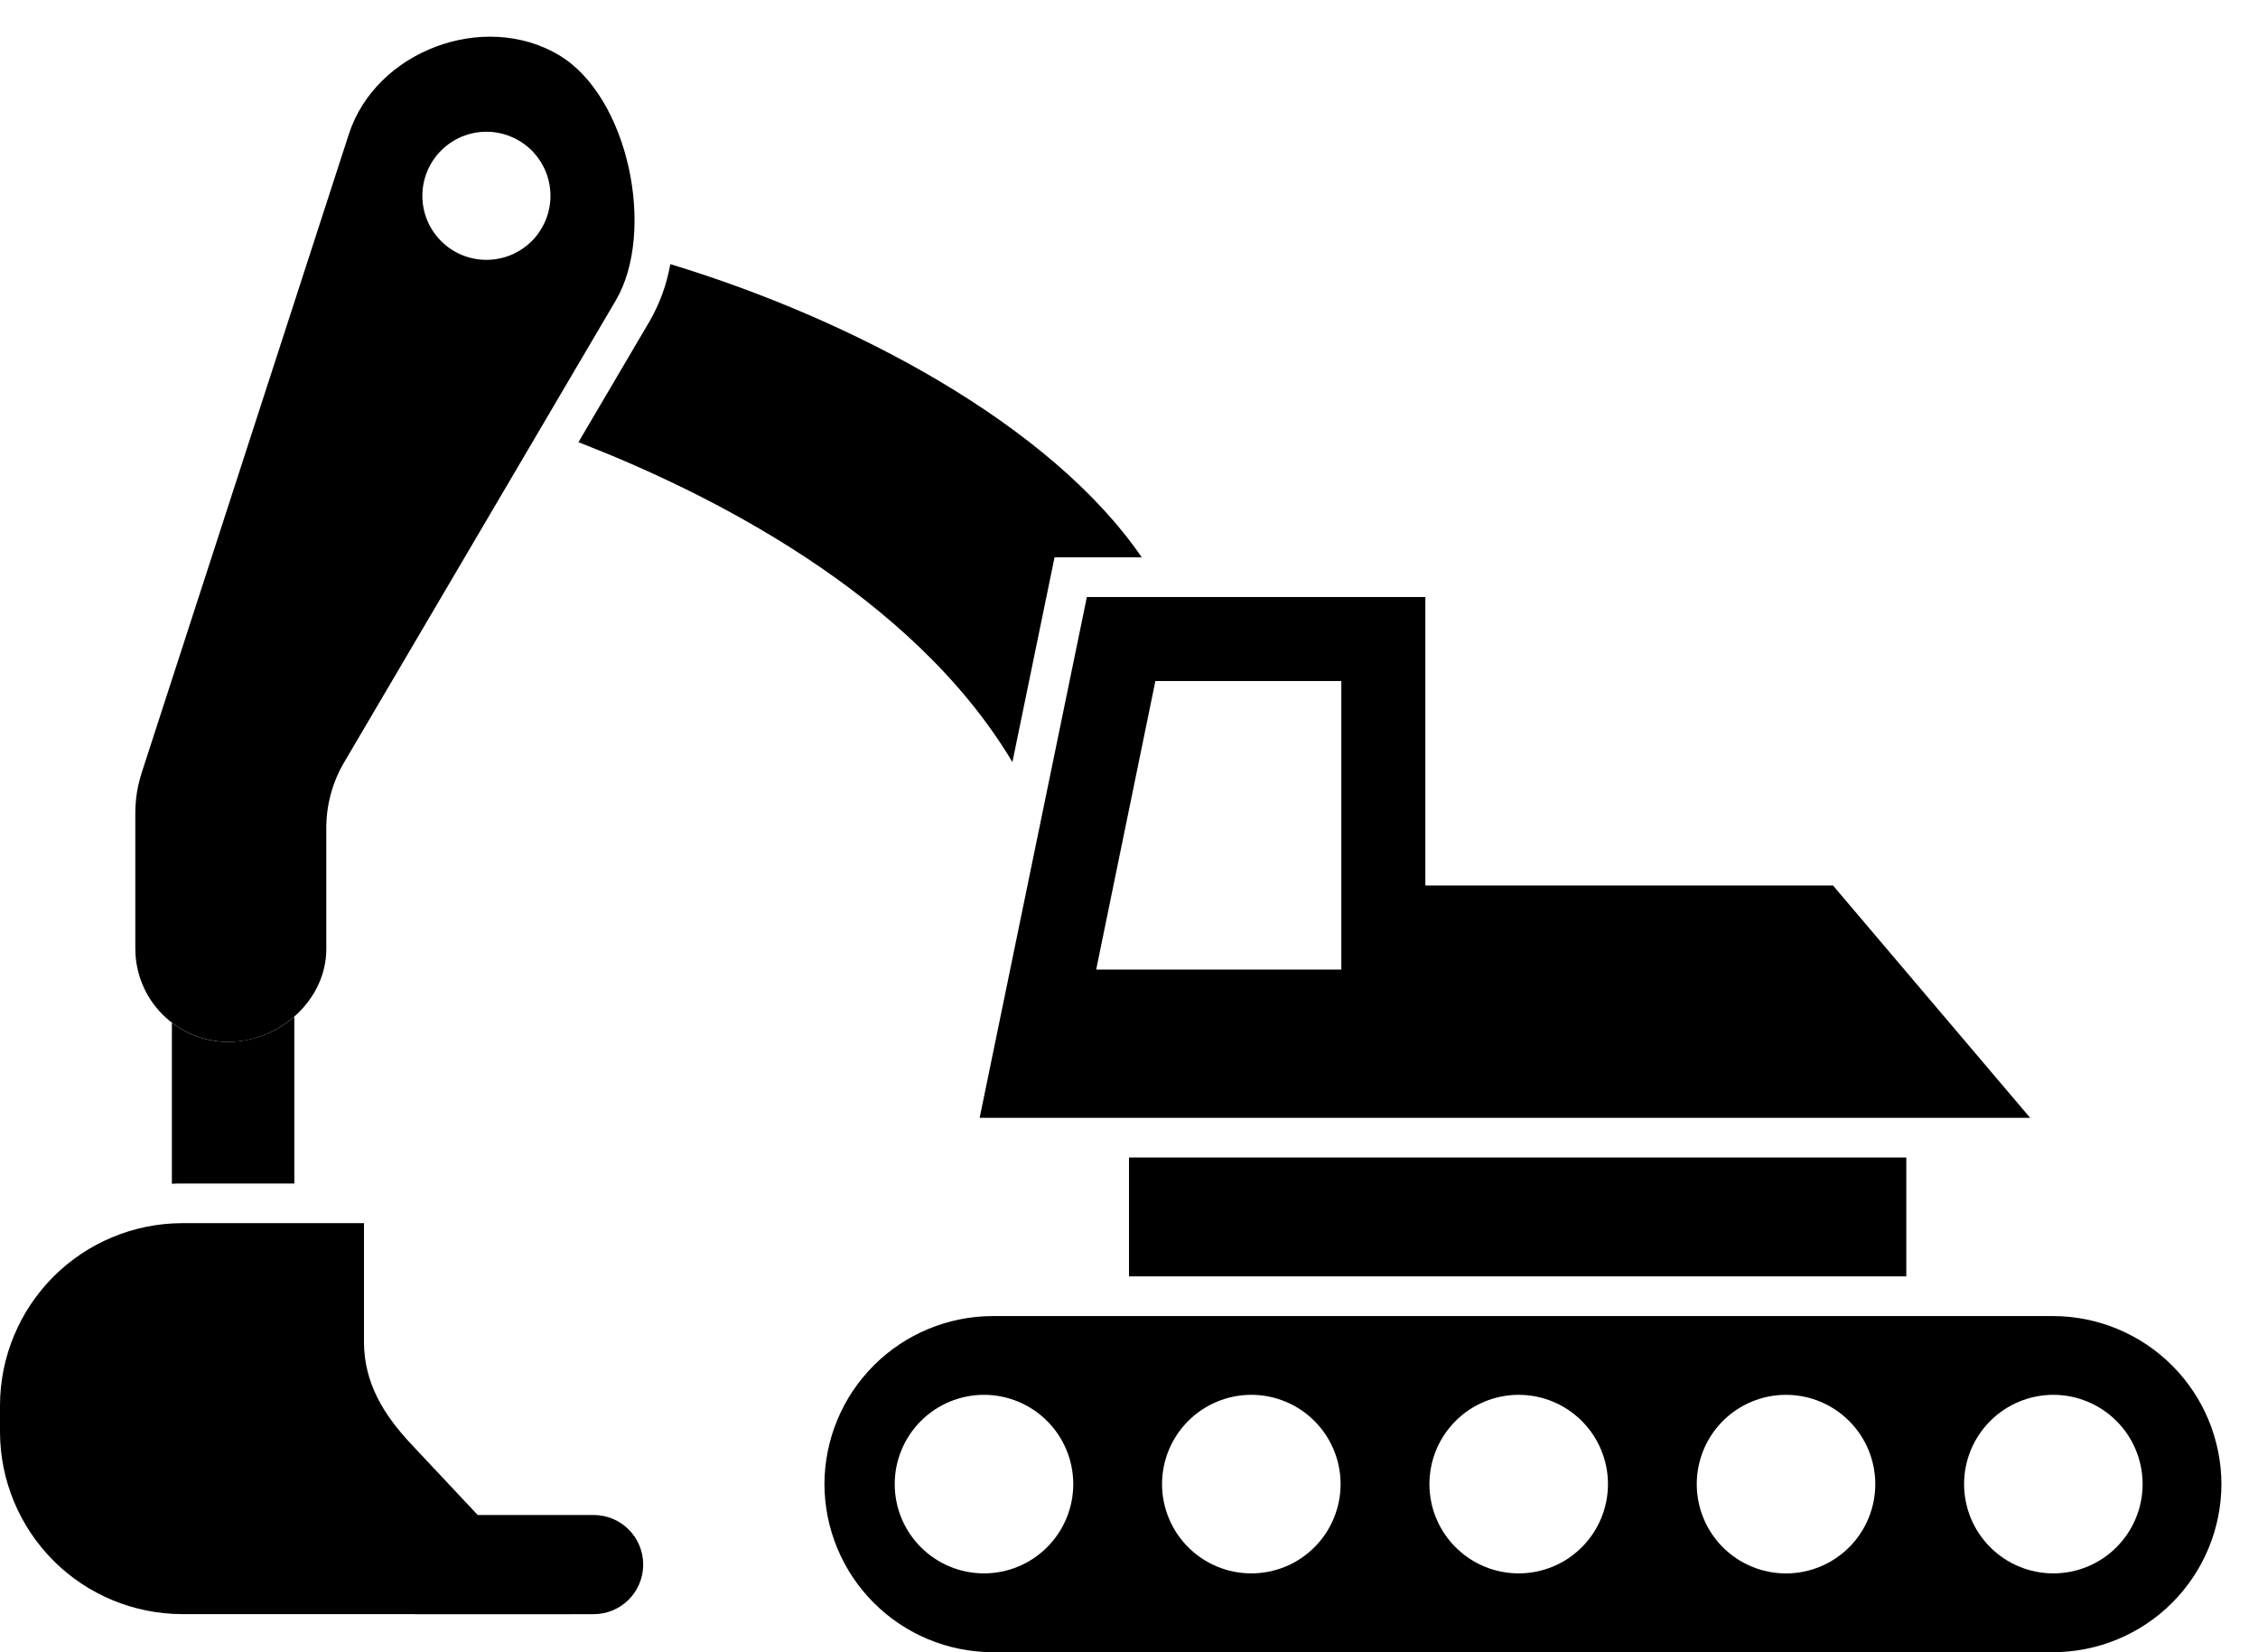 <svg xmlns="http://www.w3.org/2000/svg" width="41" height="30" viewBox="0 0 41 30" fill="none"><path fill-rule="evenodd" clip-rule="evenodd" d="M25.881 16.078V10.84H19.735L17.788 20.297H36.863L33.284 16.079L25.881 16.078ZM24.355 17.605V12.366H20.979L19.904 17.605H24.355ZM18.021 23.896H37.284C38.093 23.899 38.868 24.221 39.44 24.793C40.012 25.365 40.334 26.14 40.336 26.948C40.334 27.757 40.011 28.532 39.44 29.103C38.868 29.675 38.093 29.997 37.284 29.999H18.021C17.213 29.997 16.438 29.675 15.866 29.103C15.294 28.531 14.972 27.756 14.97 26.947C14.972 26.139 15.294 25.364 15.866 24.792C16.438 24.22 17.213 23.899 18.021 23.896ZM37.284 25.326C37.714 25.326 38.126 25.497 38.43 25.801C38.734 26.105 38.905 26.517 38.905 26.947C38.905 27.377 38.734 27.79 38.43 28.093C38.126 28.398 37.714 28.568 37.284 28.568C36.854 28.568 36.442 28.398 36.138 28.093C35.834 27.79 35.663 27.377 35.663 26.947C35.663 26.517 35.834 26.105 36.138 25.801C36.442 25.497 36.854 25.326 37.284 25.326ZM32.43 25.326C32.86 25.326 33.272 25.497 33.576 25.801C33.88 26.105 34.051 26.518 34.051 26.948C34.051 27.378 33.88 27.79 33.576 28.094C33.272 28.398 32.86 28.569 32.43 28.569C32 28.569 31.587 28.398 31.283 28.094C30.979 27.79 30.809 27.378 30.809 26.948C30.809 26.518 30.979 26.105 31.283 25.801C31.587 25.497 32 25.326 32.43 25.326ZM27.576 25.326C28.006 25.326 28.418 25.497 28.722 25.801C29.026 26.105 29.197 26.517 29.197 26.947C29.197 27.377 29.026 27.79 28.722 28.093C28.418 28.398 28.006 28.568 27.576 28.568C27.146 28.568 26.733 28.398 26.43 28.093C26.125 27.79 25.955 27.377 25.955 26.947C25.955 26.517 26.125 26.105 26.43 25.801C26.733 25.497 27.146 25.326 27.576 25.326ZM22.721 25.326C23.151 25.326 23.564 25.497 23.867 25.801C24.171 26.105 24.342 26.517 24.342 26.947C24.342 27.377 24.171 27.79 23.867 28.093C23.564 28.398 23.151 28.568 22.721 28.568C22.291 28.568 21.879 28.398 21.575 28.093C21.271 27.79 21.1 27.377 21.1 26.947C21.1 26.517 21.271 26.105 21.575 25.801C21.879 25.497 22.291 25.326 22.721 25.326ZM17.867 25.326C18.297 25.326 18.709 25.497 19.013 25.801C19.317 26.105 19.488 26.517 19.488 26.947C19.488 27.377 19.317 27.79 19.013 28.093C18.709 28.398 18.297 28.568 17.867 28.568C17.437 28.568 17.025 28.398 16.721 28.093C16.417 27.79 16.246 27.377 16.246 26.947C16.246 26.517 16.417 26.105 16.721 25.801C17.025 25.497 17.437 25.326 17.867 25.326ZM10.147 0.999C11.417 1.753 11.915 4.209 11.18 5.457L6.264 13.816C6.038 14.19 5.92 14.62 5.925 15.057V17.23C5.925 18.159 5.074 18.918 4.145 18.918C3.698 18.917 3.27 18.738 2.953 18.422C2.637 18.106 2.459 17.678 2.457 17.23V14.777C2.457 14.507 2.494 14.278 2.576 14.021L6.334 2.437C6.824 0.925 8.782 0.191 10.147 0.999ZM8.832 2.392C8.985 2.392 9.136 2.422 9.277 2.481C9.418 2.539 9.547 2.625 9.655 2.733C9.763 2.841 9.848 2.969 9.907 3.11C9.965 3.251 9.995 3.402 9.995 3.555C9.995 3.708 9.965 3.859 9.907 4C9.848 4.141 9.763 4.27 9.655 4.378C9.547 4.486 9.418 4.571 9.277 4.63C9.136 4.688 8.985 4.718 8.832 4.718C8.524 4.718 8.228 4.596 8.01 4.378C7.792 4.16 7.669 3.864 7.669 3.555C7.669 3.247 7.792 2.951 8.01 2.733C8.228 2.515 8.524 2.392 8.832 2.392ZM3.305 29.308C2.429 29.305 1.59 28.957 0.971 28.338C0.352 27.718 0.003 26.88 0 26.004V25.514C0.003 24.638 0.352 23.799 0.971 23.18C1.59 22.561 2.429 22.212 3.305 22.209H6.609V24.363C6.609 25.107 6.963 25.686 7.473 26.228L10.363 29.308H3.305Z" fill="black"></path><path d="M10.779 29.309C11.018 29.309 11.247 29.214 11.415 29.045C11.585 28.876 11.679 28.647 11.679 28.408C11.679 28.169 11.585 27.94 11.415 27.771C11.247 27.602 11.018 27.508 10.779 27.508H7.555C7.316 27.508 7.087 27.602 6.918 27.771C6.749 27.94 6.654 28.169 6.654 28.408C6.654 28.647 6.749 28.876 6.918 29.045C7.087 29.214 7.316 29.309 7.555 29.309H10.779Z" fill="black"></path><path fill-rule="evenodd" clip-rule="evenodd" d="M3.121 18.57V21.494C3.182 21.49 3.243 21.489 3.305 21.489H5.344V18.459C5.013 18.751 4.587 18.914 4.145 18.918C3.761 18.918 3.405 18.788 3.121 18.57ZM10.503 8.029C12.811 8.922 16.55 10.764 18.383 13.837L19.148 10.12H20.732C19.079 7.709 15.491 5.804 12.171 4.796C12.108 5.157 11.983 5.505 11.801 5.823L10.503 8.029ZM34.614 21.017H20.5V23.175H34.614V21.017Z" fill="black"></path></svg>